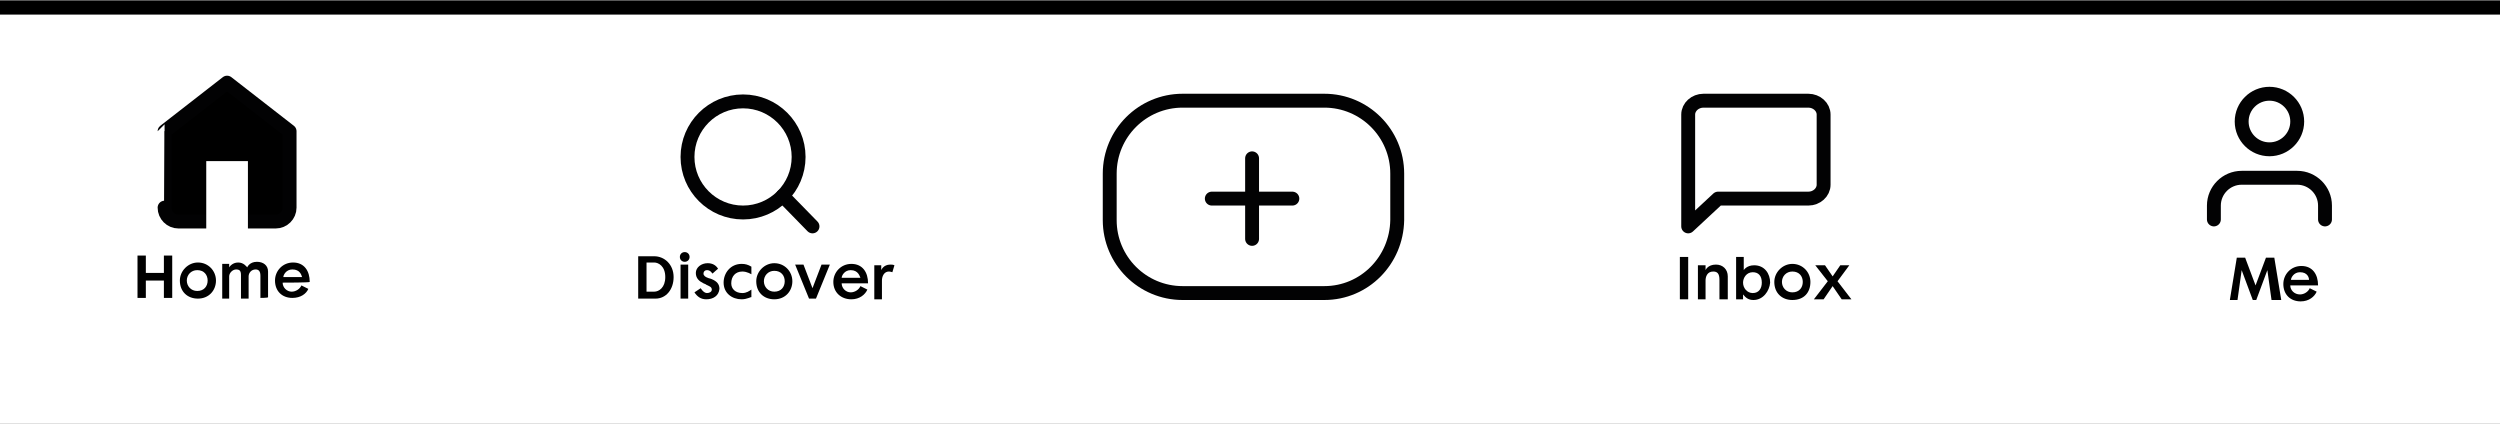 <?xml version="1.0" encoding="utf-8"?>
<!-- Generator: Adobe Illustrator 25.2.1, SVG Export Plug-In . SVG Version: 6.00 Build 0)  -->
<svg version="1.1" id="Layer_1" xmlns="http://www.w3.org/2000/svg" xmlns:xlink="http://www.w3.org/1999/xlink" x="0px" y="0px"
	 viewBox="0 0 360 61" style="enable-background:new 0 0 360 61;" xml:space="preserve">
<rect x="0" y="0" width="360" height="61" fill="#808080" stroke="none"/>
<style type="text/css">
	.st0{fill:#FFFFFF;}
	.st1{stroke:#020203;stroke-width:2;stroke-linecap:round;stroke-linejoin:round;}
	.st2{fill:none;stroke:#020203;stroke-width:2;stroke-linecap:round;stroke-linejoin:round;}
	.st3{display:none;fill:#951B81;}
	.st4{fill:none;stroke:#000000;stroke-width:2;stroke-miterlimit:10;}
</style>
<rect y="1.1" class="st0" width="360" height="59.9"/>
<path class="st1" d="M23.7,18.9l9-7l9,7v11c0,1.1-0.9,2-2,2h-14c-1.1,0-2-0.9-2-2C23.7,29.9,23.7,18.9,23.7,18.9z"/>
<polyline class="st0" points="29.7,33.2 29.7,23.2 35.7,23.2 35.7,33.2 "/>
<circle class="st2" cx="107" cy="22.6" r="8"/>
<line class="st2" x1="117" y1="32.6" x2="112.7" y2="28.2"/>
<path class="st2" d="M262.6,26.6c0,1.1-1,2-2.2,2h-13l-4.3,4V16.5c0-1.1,1-2,2.2-2h15.1c1.2,0,2.2,0.9,2.2,2L262.6,26.6L262.6,26.6z
	"/>
<path class="st2" d="M334.8,31.6v-2c0-2.2-1.8-4-4-4h-8c-2.2,0-4,1.8-4,4v2"/>
<circle class="st2" cx="326.8" cy="17.5" r="4"/>
<line class="st2" x1="180.3" y1="22.8" x2="180.3" y2="34.4"/>
<line class="st2" x1="174.5" y1="28.6" x2="186.1" y2="28.6"/>
<path class="st2" d="M190.7,42.2h-20.4c-5.8,0-10.5-4.7-10.5-10.5V25c0-5.8,4.7-10.5,10.5-10.5h20.4c5.8,0,10.5,4.7,10.5,10.5v6.7
	C201.1,37.5,196.5,42.2,190.7,42.2z"/>
<g>
	<path d="M23.6,42.9v-2.5h-2.6v2.5h-1.2v-6.1h1.2v2.5h2.6v-2.5h1.2v6.1H23.6z"/>
	<path d="M28.5,43c-1.5,0-2.6-1-2.6-2.6c0-1.4,1.2-2.6,2.6-2.6c1.5,0,2.6,1.2,2.6,2.6S30.1,43,28.5,43z M28.4,38.9
		c-0.9,0-1.5,0.7-1.5,1.5c0,0.8,0.6,1.5,1.5,1.5c1,0,1.5-0.7,1.5-1.5S29.4,38.9,28.4,38.9z"/>
	<path d="M37.5,42.9c0,0,0-2.1,0-3.2c0-0.7-0.3-0.9-0.7-0.9c-0.6,0-1,0.5-1,1c0,1,0,2.1,0,3.2h-1.1c0,0,0-2.3,0-3.4
		c0-0.6-0.2-0.8-0.7-0.8c-0.5,0-1,0.5-1,1c0,1.1,0,3.2,0,3.2H32V38h1v0.5c0,0,0.4-0.7,1.3-0.7c0.8,0,1.2,0.6,1.3,0.7
		c0,0,0.3-0.8,1.4-0.8c0.9,0,1.6,0.5,1.6,1.4c0,1.2,0,2.5,0,3.7C38.6,42.9,37.5,42.9,37.5,42.9z"/>
	<path d="M40.7,40.7c0,0.7,0.6,1.3,1.3,1.3c0.6,0,1.2-0.4,1.4-0.9l1,0.5c-0.3,0.7-1.1,1.3-2.3,1.3c-1.5,0-2.5-1-2.5-2.5
		c0-1.4,1.1-2.6,2.6-2.6c1.6,0,2.4,1.2,2.4,2.8C44.5,40.7,40.9,40.7,40.7,40.7z M42.1,38.8c-0.9,0-1.3,0.8-1.3,1.1c0,0,2.5,0,2.7,0
		C43.4,39.6,43.2,38.8,42.1,38.8z"/>
</g>
<g>
	<path d="M94.4,43c-1,0-2.5,0-2.5,0v-6.1c0,0,1.3,0,2.3,0c1.5,0,2.8,1.2,2.8,3C97,41.7,95.9,43,94.4,43z M94.2,37.8
		c-0.3,0-1.1,0-1.1,0V42c0,0,0.8,0,1.1,0c0.7,0,1.6-0.6,1.6-2.1C95.8,38.3,94.8,37.8,94.2,37.8z"/>
	<path d="M98.6,37.7c-0.4,0-0.7-0.3-0.7-0.7s0.3-0.7,0.7-0.7s0.7,0.3,0.7,0.7S99,37.7,98.6,37.7z M98,43v-4.9h1.1V43H98z"/>
	<path d="M101.7,43.1c-0.8,0-1.3-0.4-1.7-1l0.9-0.6c0,0,0.4,0.7,0.9,0.7c0.4,0,0.7-0.2,0.7-0.5c0-0.4-0.4-0.5-0.8-0.7
		c-0.1-0.1-0.2-0.1-0.4-0.2c-0.6-0.3-1.1-0.7-1.1-1.5c0-0.8,0.8-1.4,1.7-1.4c0.7,0,1.2,0.3,1.5,0.8c0,0-0.6,0.5-0.8,0.7
		c-0.1-0.1-0.3-0.5-0.8-0.5c-0.3,0-0.5,0.2-0.5,0.5c0,0.3,0.3,0.5,0.6,0.6c0.2,0.1,0.4,0.1,0.6,0.2c0.7,0.3,1.1,0.7,1.1,1.4
		C103.5,42.6,102.7,43.1,101.7,43.1z"/>
	<path d="M106.8,43.1c-1.4,0-2.6-0.9-2.6-2.4c0-1.4,1-2.7,2.6-2.7c0.5,0,0.9,0.1,1.4,0.4v1.1c0,0-0.6-0.4-1.3-0.4
		c-1,0-1.6,0.7-1.6,1.7c0,0.8,0.6,1.4,1.6,1.4c0.6,0,1-0.3,1.3-0.5v1.1C108.2,42.7,107.6,43.1,106.8,43.1z"/>
	<path d="M111.5,43.1c-1.5,0-2.6-1-2.6-2.6c0-1.4,1.2-2.6,2.6-2.6c1.5,0,2.6,1.2,2.6,2.6S113.1,43.1,111.5,43.1z M111.5,39
		c-0.9,0-1.5,0.7-1.5,1.5c0,0.8,0.6,1.5,1.5,1.5c1,0,1.5-0.7,1.5-1.5S112.5,39,111.5,39z"/>
	<path d="M117.5,43h-1l-2-4.9h1.2l1.3,3.4l1.3-3.4h1.2L117.5,43z"/>
	<path d="M121.2,40.8c0,0.7,0.6,1.3,1.3,1.3c0.6,0,1.2-0.4,1.4-0.9l1,0.5c-0.3,0.7-1.1,1.4-2.3,1.4c-1.5,0-2.6-1-2.6-2.5
		c0-1.4,1.1-2.6,2.6-2.6c1.6,0,2.4,1.2,2.4,2.8C125,40.8,121.3,40.8,121.2,40.8z M122.5,38.9c-0.9,0-1.3,0.8-1.3,1.1
		c0,0,2.4,0,2.7,0C123.8,39.8,123.6,38.9,122.5,38.9z"/>
	<path d="M128.5,39.2c0,0-0.3-0.1-0.5-0.1c-0.7,0-1,0.7-1,1.3c0,1.1,0,2.7,0,2.7h-1.1v-4.9h1v0.7c0,0,0.3-0.8,1.3-0.8
		c0.2,0,0.4,0,0.6,0.1L128.5,39.2z"/>
</g>
<g>
	<path d="M241.9,43.1V37h1.2v6.1H241.9z"/>
	<path d="M247.6,43.1c0,0,0-1.7,0-2.8c0-0.9-0.3-1.2-0.9-1.2c-0.9,0-1.1,0.8-1.1,1.3c0,1.1,0,2.7,0,2.7h-1.1v-4.9h1.1v0.7
		c0,0,0.3-0.8,1.5-0.8c1,0,1.7,0.7,1.7,1.7c0,1,0,2.2,0,3.3L247.6,43.1L247.6,43.1z"/>
	<path d="M252.5,43.2c-0.7,0-1.1-0.3-1.5-0.8v0.7h-1V37h1.1v1.9c0,0,0.4-0.7,1.5-0.7c1.5,0,2.3,1.2,2.3,2.5
		C254.8,41.9,253.9,43.2,252.5,43.2z M252.4,39.2c-0.9,0-1.4,0.8-1.4,1.5c0,0.8,0.6,1.5,1.4,1.5c0.9,0,1.3-0.7,1.3-1.5
		C253.7,39.7,253.2,39.2,252.4,39.2z"/>
	<path d="M258.1,43.2c-1.5,0-2.6-1-2.6-2.6c0-1.4,1.2-2.6,2.6-2.6c1.5,0,2.6,1.2,2.6,2.6C260.7,42.1,259.8,43.2,258.1,43.2z
		 M258.1,39.1c-0.9,0-1.5,0.7-1.5,1.5c0,0.8,0.6,1.5,1.5,1.5c1,0,1.5-0.7,1.5-1.5S259.1,39.1,258.1,39.1z"/>
	<path d="M265.2,43.1l-1.3-1.9l-1.3,1.9h-1.4l2-2.6l-1.8-2.3h1.4l1.1,1.6l1.1-1.6h1.3l-1.7,2.3l2,2.6L265.2,43.1L265.2,43.1z"/>
</g>
<g>
	<path d="M327.1,43.2l-0.6-4.3l-1.6,4.3h-0.5l-1.6-4.3l-0.6,4.3h-1.1l1-6.1h1.2l1.5,4l1.5-4h1.2l1,6.1H327.1z"/>
	<path d="M329.8,41.1c0,0.7,0.6,1.3,1.4,1.3c0.6,0,1.2-0.4,1.4-0.9l1,0.5c-0.3,0.7-1.1,1.4-2.3,1.4c-1.5,0-2.5-1-2.5-2.5
		c0-1.4,1.1-2.6,2.6-2.6c1.6,0,2.4,1.2,2.4,2.8C333.6,41.1,330,41.1,329.8,41.1z M331.2,39.2c-0.9,0-1.3,0.8-1.3,1.1
		c0,0,2.5,0,2.6,0C332.5,40,332.3,39.2,331.2,39.2z"/>
</g>
<rect x="0.3" y="0.2" class="st3" width="360" height="61.1"/>
<line class="st4" x1="0" y1="1.1" x2="360" y2="1.1"/>
</svg>
